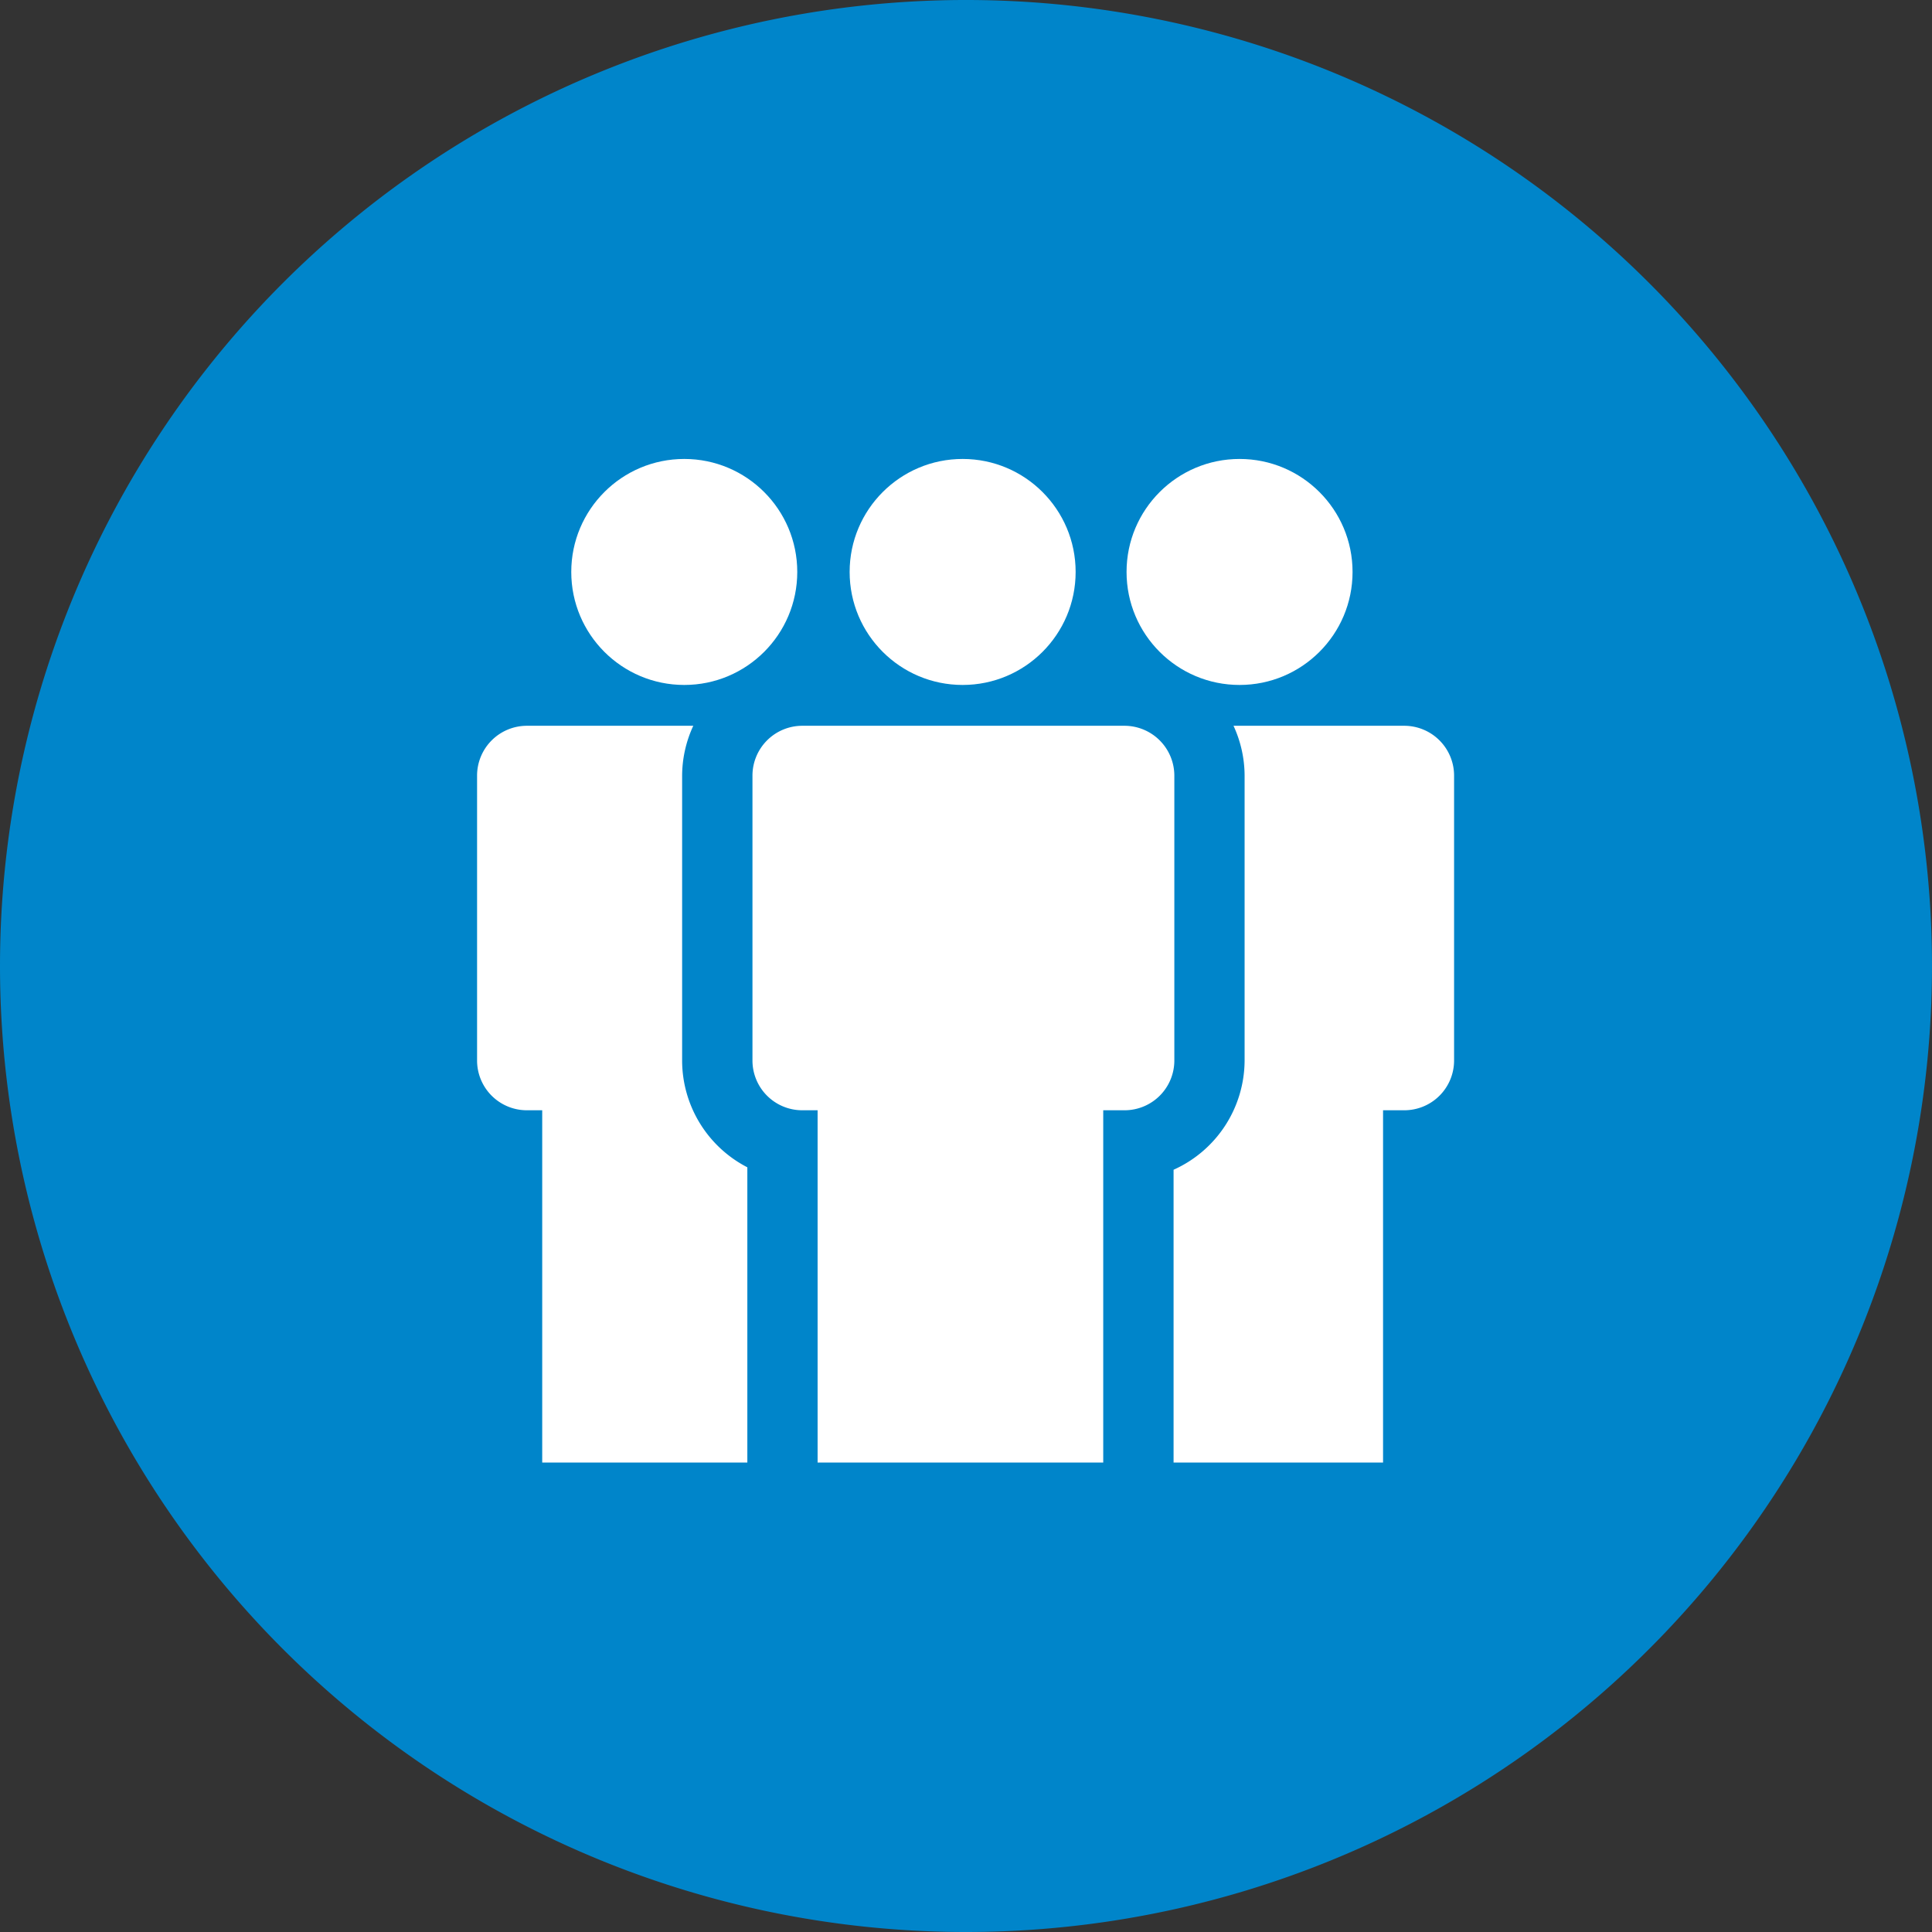 <svg xmlns="http://www.w3.org/2000/svg" viewBox="0 0 252.7 252.7"><rect x="0" y="0" width="252.7" height="252.7" fill="#333333" stroke="none"/><defs><style>.cls-1{fill:#0085ca;}.cls-2{fill:#fff;}</style></defs><title>Team - Colleagues</title><g id="Layer_2" data-name="Layer 2"><g id="Layer_1-2" data-name="Layer 1"><path class="cls-1" d="M126.35,252.7A126.35,126.35,0,1,0,0,126.35H0A126.35,126.35,0,0,0,126.35,252.7"/><circle class="cls-2" cx="89.5" cy="74.81" r="14.78"/><circle class="cls-2" cx="125.91" cy="74.81" r="14.78"/><circle class="cls-2" cx="162.13" cy="74.81" r="14.78"/><path class="cls-2" d="M147.08,94.93H104.94a6.52,6.52,0,0,0-6.52,6.52V138.7a6.51,6.51,0,0,0,6.52,6.52h2V191.3H144.3V145.22h2.78a6.51,6.51,0,0,0,6.52-6.52V101.45A6.53,6.53,0,0,0,147.08,94.93Z"/><path class="cls-2" d="M89.22,138.71V101.45a15.64,15.64,0,0,1,1.46-6.52H68.92a6.52,6.52,0,0,0-6.52,6.52v37.26a6.51,6.51,0,0,0,6.52,6.51h2V191.3H97.75V152.68A15.73,15.73,0,0,1,89.22,138.71Z"/><path class="cls-2" d="M183.67,94.93H161.34a15.63,15.63,0,0,1,1.45,6.52V138.7A15.72,15.72,0,0,1,153.5,153V191.3h27.4V145.22h2.77a6.51,6.51,0,0,0,6.52-6.52V101.45A6.52,6.52,0,0,0,183.67,94.93Z"/></g></g></svg>